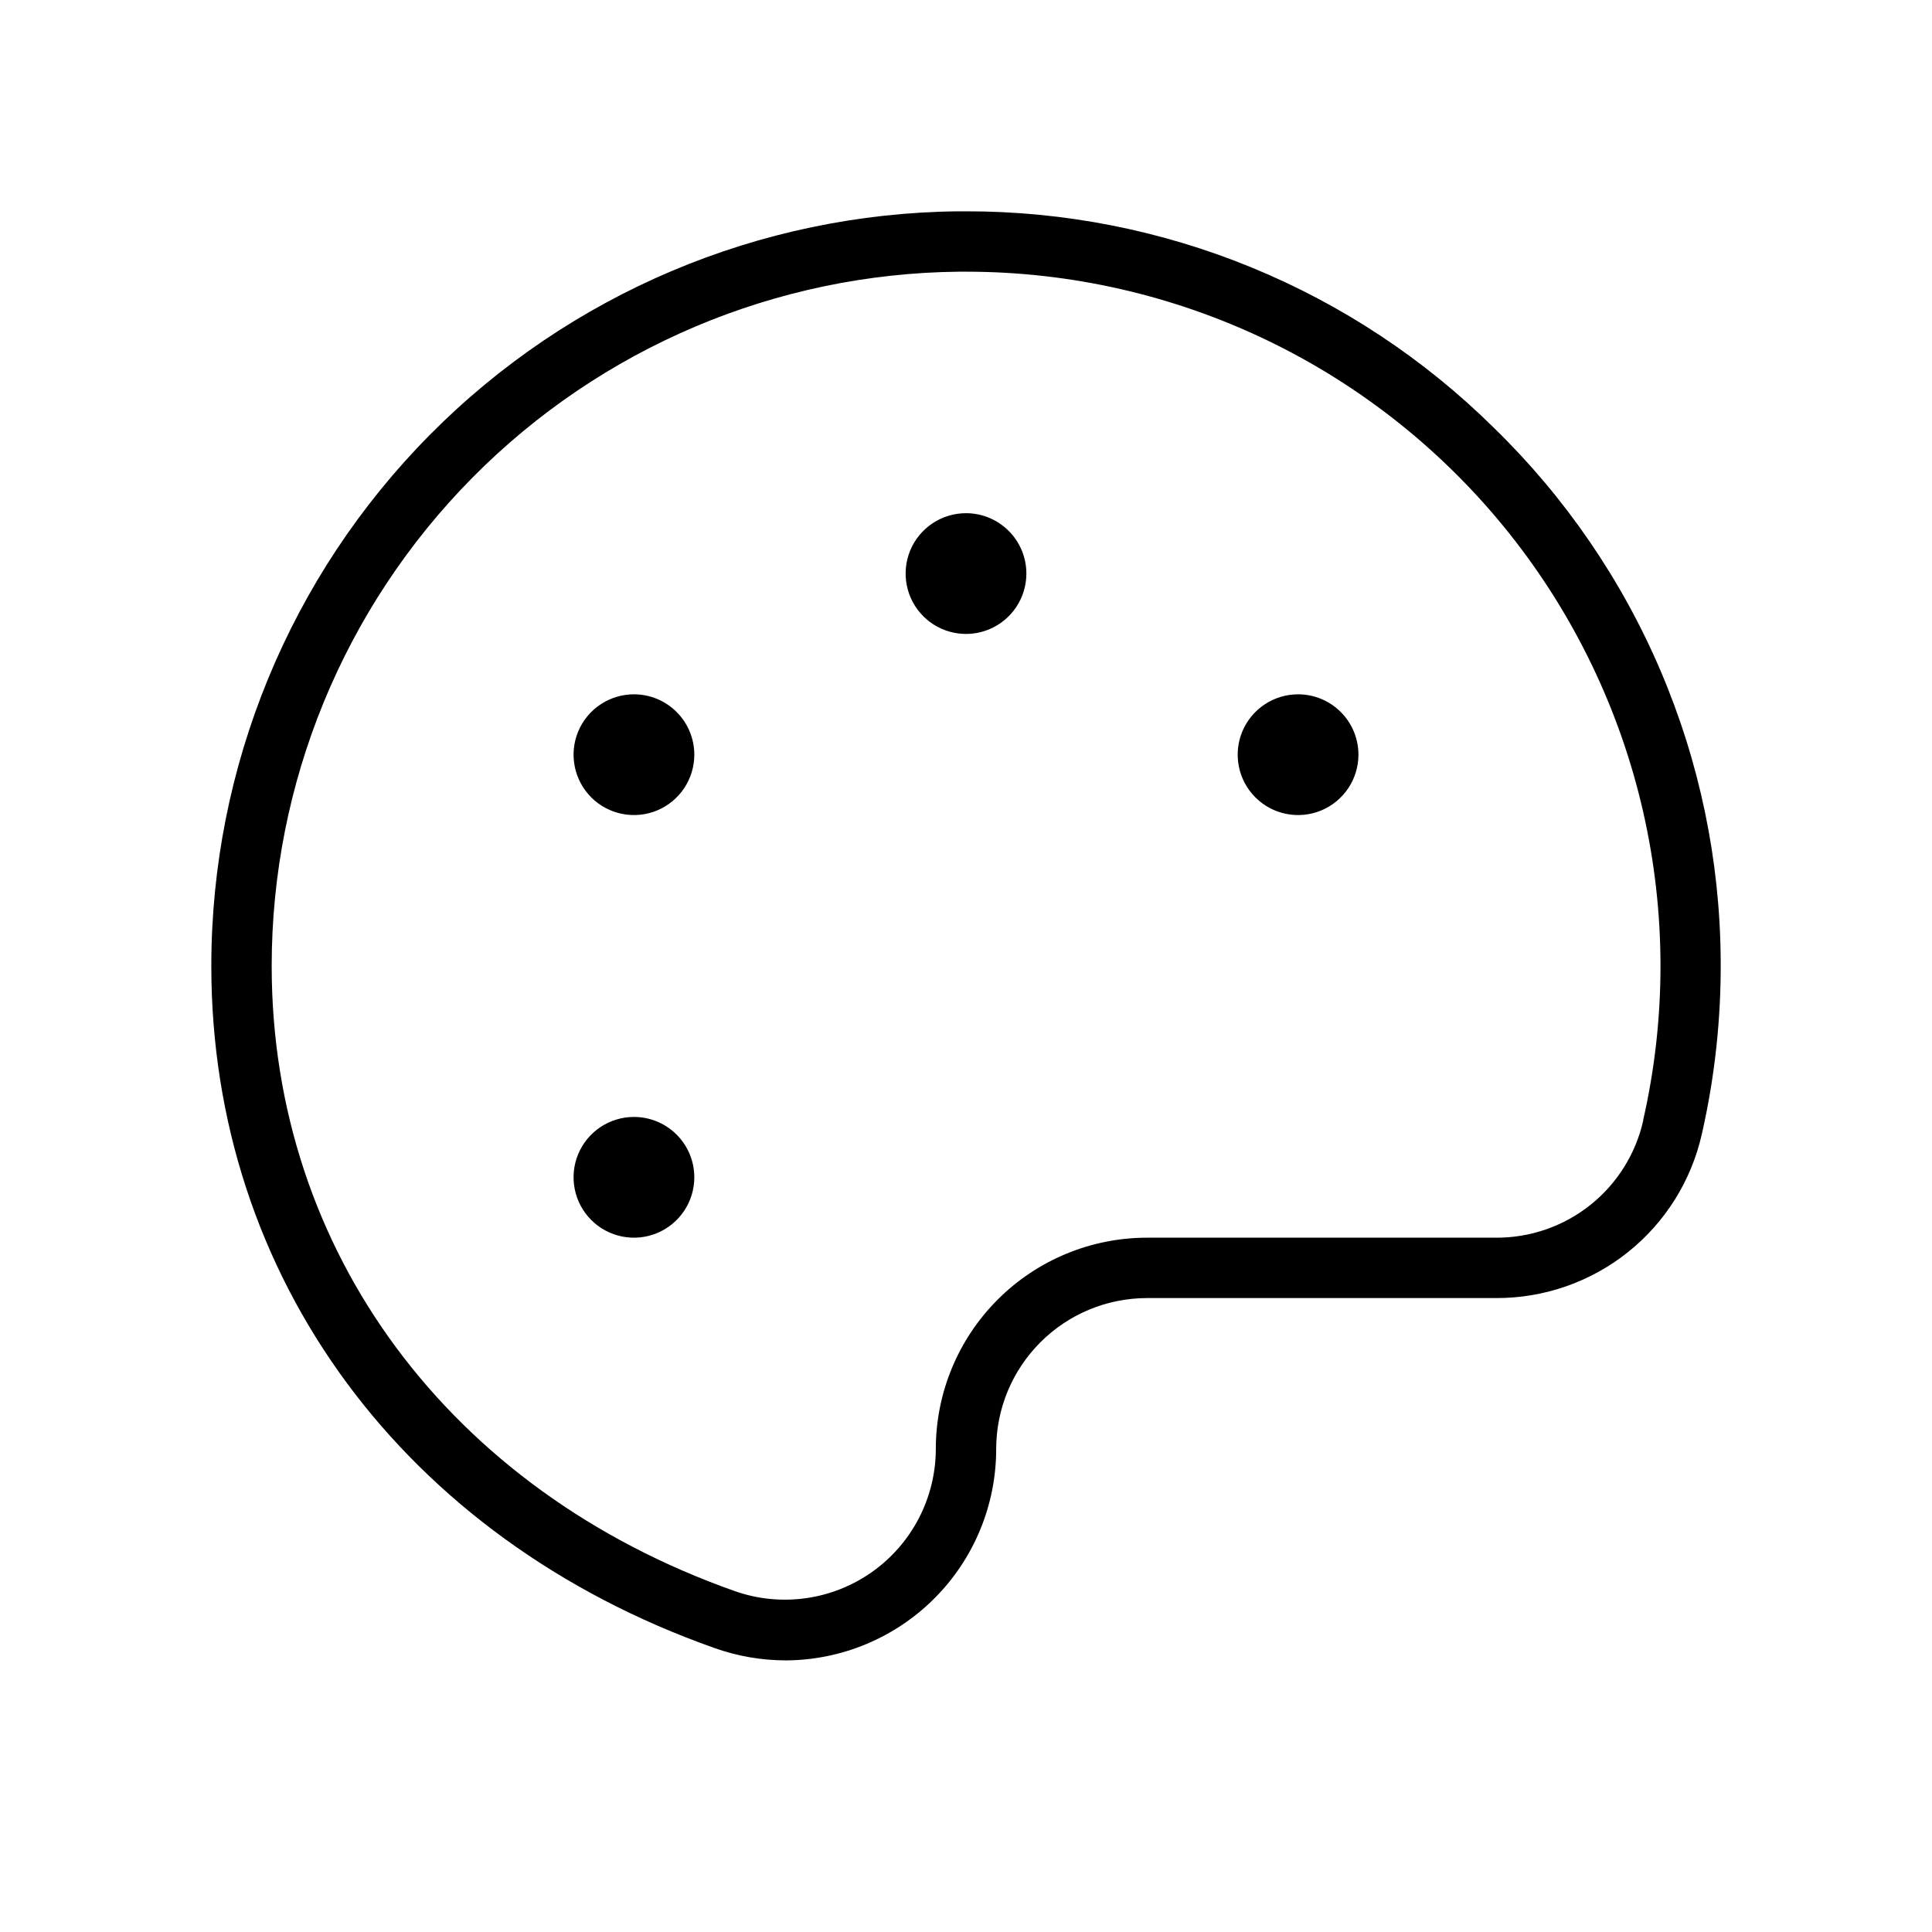 <?xml version="1.0" encoding="UTF-8"?><svg width="96" height="96" viewBox="0 0 96 96" fill="none" xmlns="http://www.w3.org/2000/svg">
<g id="Frame">
<path id="Vector" d="M74.25 21.277C67.265 14.362 57.829 10.488 48 10.5H47.625C37.745 10.599 28.302 14.593 21.351 21.615C14.399 28.637 10.499 38.119 10.5 48C10.5 63.458 20.081 76.444 35.509 81.892C36.643 82.295 37.838 82.501 39.041 82.504C41.819 82.493 44.48 81.381 46.441 79.412C48.401 77.444 49.501 74.778 49.5 72C49.5 70.011 50.29 68.103 51.697 66.697C53.103 65.29 55.011 64.5 57 64.5H74.329C76.71 64.511 79.023 63.708 80.885 62.224C82.748 60.74 84.046 58.664 84.566 56.34C85.212 53.498 85.525 50.591 85.5 47.678C85.465 42.752 84.453 37.882 82.521 33.35C80.59 28.818 77.779 24.715 74.25 21.277ZM81.653 55.672C81.28 57.334 80.351 58.818 79.018 59.878C77.686 60.938 76.031 61.51 74.329 61.5H57C54.215 61.5 51.544 62.606 49.575 64.575C47.606 66.544 46.5 69.215 46.5 72C46.498 73.198 46.209 74.378 45.657 75.441C45.105 76.504 44.307 77.42 43.329 78.111C42.351 78.803 41.221 79.25 40.035 79.415C38.849 79.58 37.64 79.459 36.51 79.061C22.316 74.047 13.5 62.145 13.5 48C13.499 38.911 17.085 30.19 23.479 23.73C29.872 17.27 38.556 13.594 47.644 13.5H48C53.183 13.499 58.3 14.665 62.971 16.913C67.641 19.161 71.745 22.433 74.978 26.484C78.21 30.536 80.489 35.264 81.643 40.318C82.797 45.371 82.798 50.619 81.645 55.672H81.653ZM51 28.5C51 29.093 50.824 29.673 50.494 30.167C50.165 30.66 49.696 31.045 49.148 31.272C48.6 31.499 47.997 31.558 47.415 31.442C46.833 31.327 46.298 31.041 45.879 30.621C45.459 30.202 45.173 29.667 45.058 29.085C44.942 28.503 45.001 27.9 45.228 27.352C45.455 26.804 45.84 26.335 46.333 26.006C46.827 25.676 47.407 25.5 48 25.5C48.796 25.5 49.559 25.816 50.121 26.379C50.684 26.941 51 27.704 51 28.5ZM34.5 37.5C34.5 38.093 34.324 38.673 33.994 39.167C33.665 39.66 33.196 40.045 32.648 40.272C32.1 40.499 31.497 40.558 30.915 40.442C30.333 40.327 29.798 40.041 29.379 39.621C28.959 39.202 28.673 38.667 28.558 38.085C28.442 37.503 28.501 36.9 28.728 36.352C28.955 35.804 29.34 35.335 29.833 35.006C30.327 34.676 30.907 34.5 31.5 34.5C32.296 34.5 33.059 34.816 33.621 35.379C34.184 35.941 34.5 36.704 34.5 37.5ZM34.5 58.5C34.5 59.093 34.324 59.673 33.994 60.167C33.665 60.66 33.196 61.045 32.648 61.272C32.1 61.499 31.497 61.558 30.915 61.442C30.333 61.327 29.798 61.041 29.379 60.621C28.959 60.202 28.673 59.667 28.558 59.085C28.442 58.503 28.501 57.9 28.728 57.352C28.955 56.804 29.34 56.335 29.833 56.006C30.327 55.676 30.907 55.5 31.5 55.5C32.296 55.5 33.059 55.816 33.621 56.379C34.184 56.941 34.5 57.704 34.5 58.5ZM67.5 37.5C67.5 38.093 67.324 38.673 66.994 39.167C66.665 39.66 66.196 40.045 65.648 40.272C65.1 40.499 64.497 40.558 63.915 40.442C63.333 40.327 62.798 40.041 62.379 39.621C61.959 39.202 61.673 38.667 61.558 38.085C61.442 37.503 61.501 36.9 61.728 36.352C61.955 35.804 62.34 35.335 62.833 35.006C63.327 34.676 63.907 34.5 64.5 34.5C65.296 34.5 66.059 34.816 66.621 35.379C67.184 35.941 67.5 36.704 67.5 37.5Z" fill="black"/>
</g>
</svg>
